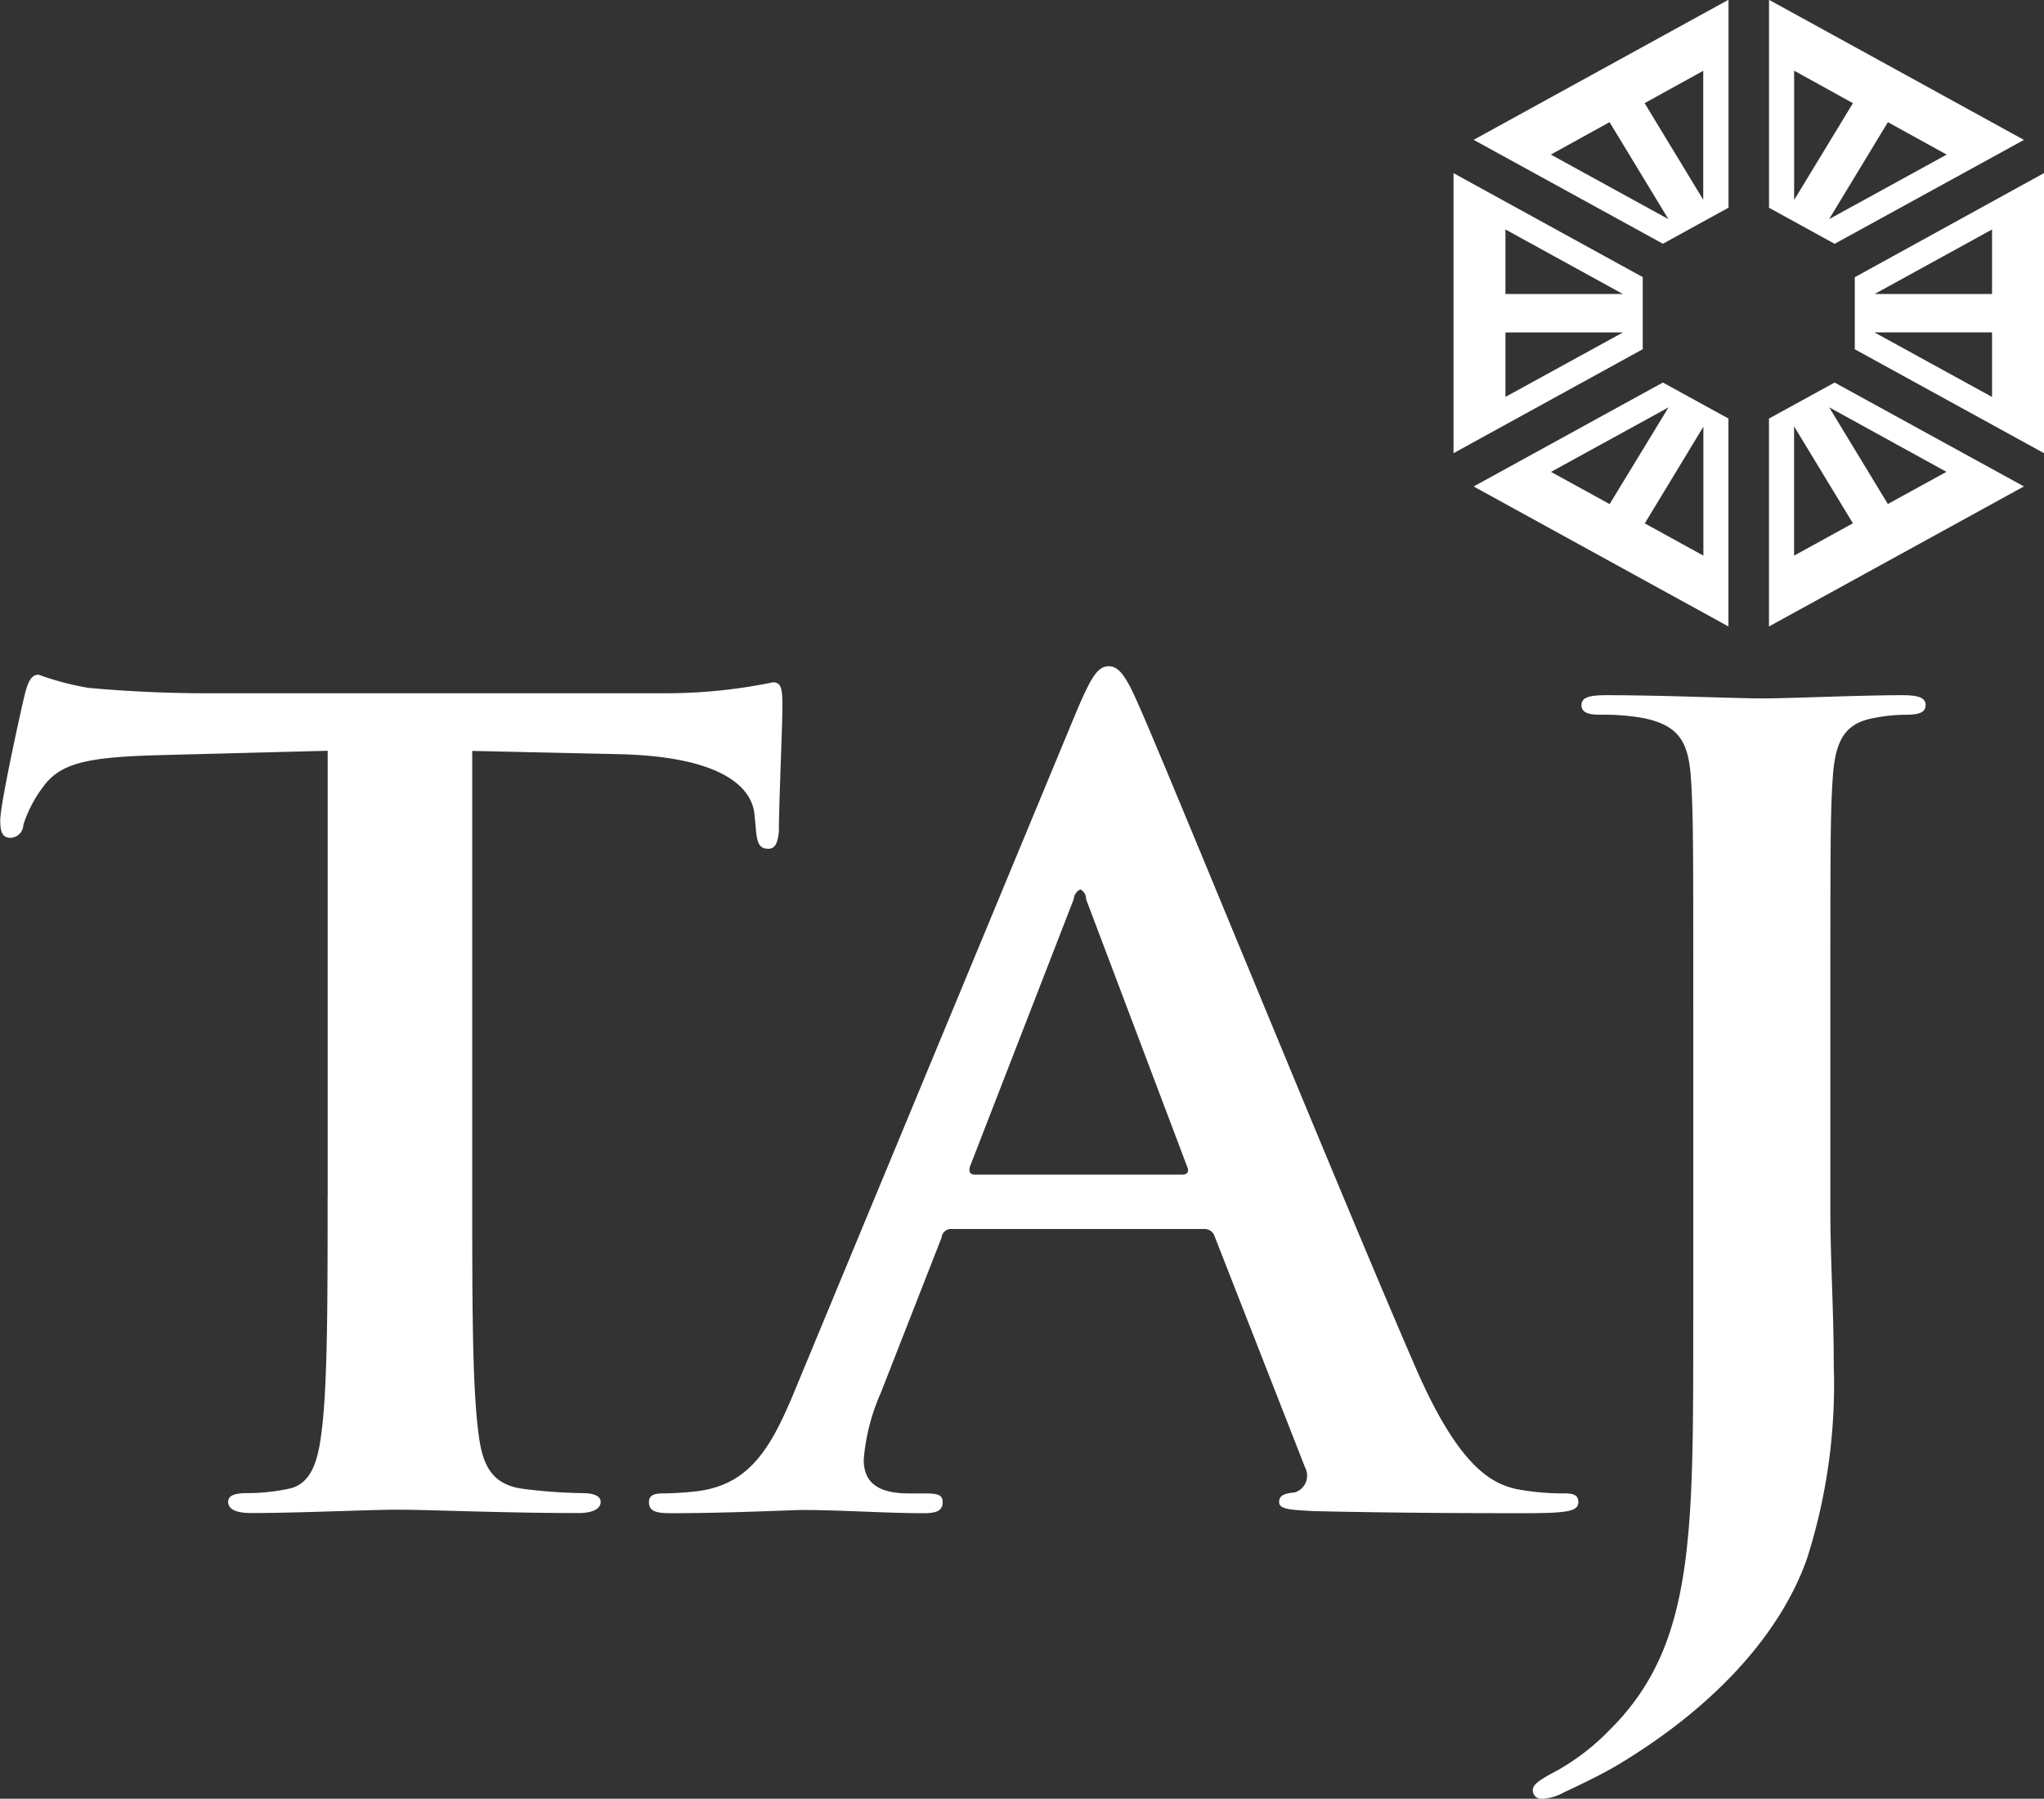 <svg xmlns="http://www.w3.org/2000/svg" width="91.562" height="80.563" viewBox="0 0 91.562 80.563" fill="#ffffff">
  <rect x="0" y="0" width="91.562" height="80.563" fill="#333333" stroke="none"/>
  <path d="M778.425,137.127l-5.267-2.892,2.631-1.452Zm1.56-6.644v5.775l-2.625-4.326Zm-1.806,7.746,2.939-1.615V127.3L769.7,133.575Zm-7.054,6.86V142.2h5.266Zm0-7.5,5.258,2.89h-5.258v-2.89Zm6.15,2.134-8.476-4.656v12.543l8.476-4.657v-3.23Zm10.98,10.163-2.627-4.33,5.252,2.889Zm-4.2,2.312v-5.79l2.635,4.342Zm-1.125-6.139v9.312l11.421-6.273-8.481-4.652Zm9.993-5.58h-5.258l5.258-2.889v2.889Zm0,4.612-5.271-2.893h5.271v2.893Zm-6.149-5.363v3.227l8.477,4.655V135.064Zm1.483-6.944,2.634,1.452-5.267,2.891Zm-4.2-2.306,2.634,1.455-2.634,4.336v-5.791Zm10.295,3.1-11.42-6.275v9.314l2.939,1.615Zm-18.56,16.311-2.625-1.442,5.263-2.889Zm4.2,2.309-2.625-1.444,2.625-4.331V152.2ZM769.7,149.1l11.415,6.271v-9.313l-2.938-1.613Zm-51.336,31.83c0,4.484,0,8.33-.257,10.385-0.156,1.409-.466,2.483-1.506,2.68a9.023,9.023,0,0,1-1.863.192c-0.623,0-.829.149-0.829,0.392,0,0.335.362,0.5,1.035,0.5,2.072,0,5.34-.15,6.532-0.15,1.449,0,4.717.15,8.137,0.15,0.569,0,.981-0.16.981-0.5,0-.243-0.257-0.392-0.826-0.392a23.573,23.573,0,0,1-2.645-.192c-1.555-.2-1.861-1.271-2.02-2.638-0.261-2.1-.261-5.943-0.261-10.427V160.944l6.533,0.145c4.613,0.1,6.011,1.464,6.113,2.729l0.052,0.536c0.054,0.732.16,0.972,0.571,0.972,0.314,0,.416-0.287.468-0.772,0-1.27.157-4.636,0.157-5.656,0-.729-0.053-1.027-0.419-1.027a23.711,23.711,0,0,1-4.972.491H712.823c-1.71,0-3.679-.1-5.184-0.243a12.74,12.74,0,0,1-2.227-.59c-0.311,0-.469.291-0.624,0.929-0.1.39-1.089,4.826-1.089,5.6,0,0.535.105,0.779,0.465,0.779a0.6,0.6,0,0,0,.571-0.585,5.7,5.7,0,0,1,.886-1.7c0.777-1.078,2.018-1.319,5.026-1.414l7.72-.2V180.93Zm28.973-1.01c-0.206,0-.253-0.144-0.206-0.343l4.654-11.99a0.525,0.525,0,0,1,.3-0.44,0.481,0.481,0,0,1,.255.44l4.549,12.036c0.052,0.153,0,.3-0.25.3h-9.3Zm10.264,2.438a0.475,0.475,0,0,1,.5.336l4.046,10.338a0.788,0.788,0,0,1-.453,1.123c-0.506.046-.707,0.145-0.707,0.437,0,0.342.607,0.342,1.518,0.4,4.045,0.093,7.737.093,9.557,0.093,1.872,0,2.328-.093,2.328-0.495,0-.344-0.252-0.391-0.658-0.391a11.225,11.225,0,0,1-2.123-.195c-1.064-.245-2.528-0.927-4.453-5.315-3.233-7.406-11.326-27.3-12.542-29.98-0.5-1.118-.806-1.557-1.264-1.557-0.5,0-.8.537-1.409,1.951l-12.7,30.609c-1.017,2.442-1.975,4.093-4.311,4.388a14.579,14.579,0,0,1-1.566.1c-0.4,0-.606.1-0.606,0.391,0,0.4.306,0.495,0.96,0.495,2.641,0,5.421-.144,5.979-0.144,1.567,0,3.741.144,5.358,0.144,0.558,0,.86-0.093.86-0.495,0-.292-0.157-0.391-0.762-0.391H744.4c-1.567,0-2.021-.637-2.021-1.511a9.167,9.167,0,0,1,.758-2.976l2.728-6.968a0.429,0.429,0,0,1,.456-0.388H757.6Zm21.936,4.214c0,9.565.052,14.436-3.715,18.192a10.341,10.341,0,0,1-2.384,1.85c-0.84.441-1.089,0.636-1.089,0.88a0.388,0.388,0,0,0,.4.388,2.29,2.29,0,0,0,.992-0.29c1.039-.486,1.832-0.881,2.48-1.27,4.756-2.873,7.378-6.238,8.416-9.212a25.628,25.628,0,0,0,1.195-8.637c0-2.435-.152-4.774-0.152-6.877v-9.015c0-7.406,0-8.771.1-10.33,0.1-1.71.5-2.539,1.838-2.777a7.4,7.4,0,0,1,1.439-.15c0.594,0,.89-0.1.89-0.436s-0.346-.439-1.045-0.439c-1.93,0-5.053.144-6.243,0.144-1.284,0-4.407-.144-7.034-0.144-0.742,0-1.094.1-1.094,0.439s0.3,0.436.846,0.436a10.087,10.087,0,0,1,1.931.15c1.638,0.337,2.032,1.117,2.131,2.777,0.1,1.559.1,2.924,0.1,10.33v13.991Z" transform="translate(-703.688 -127.312)"/>
</svg>
